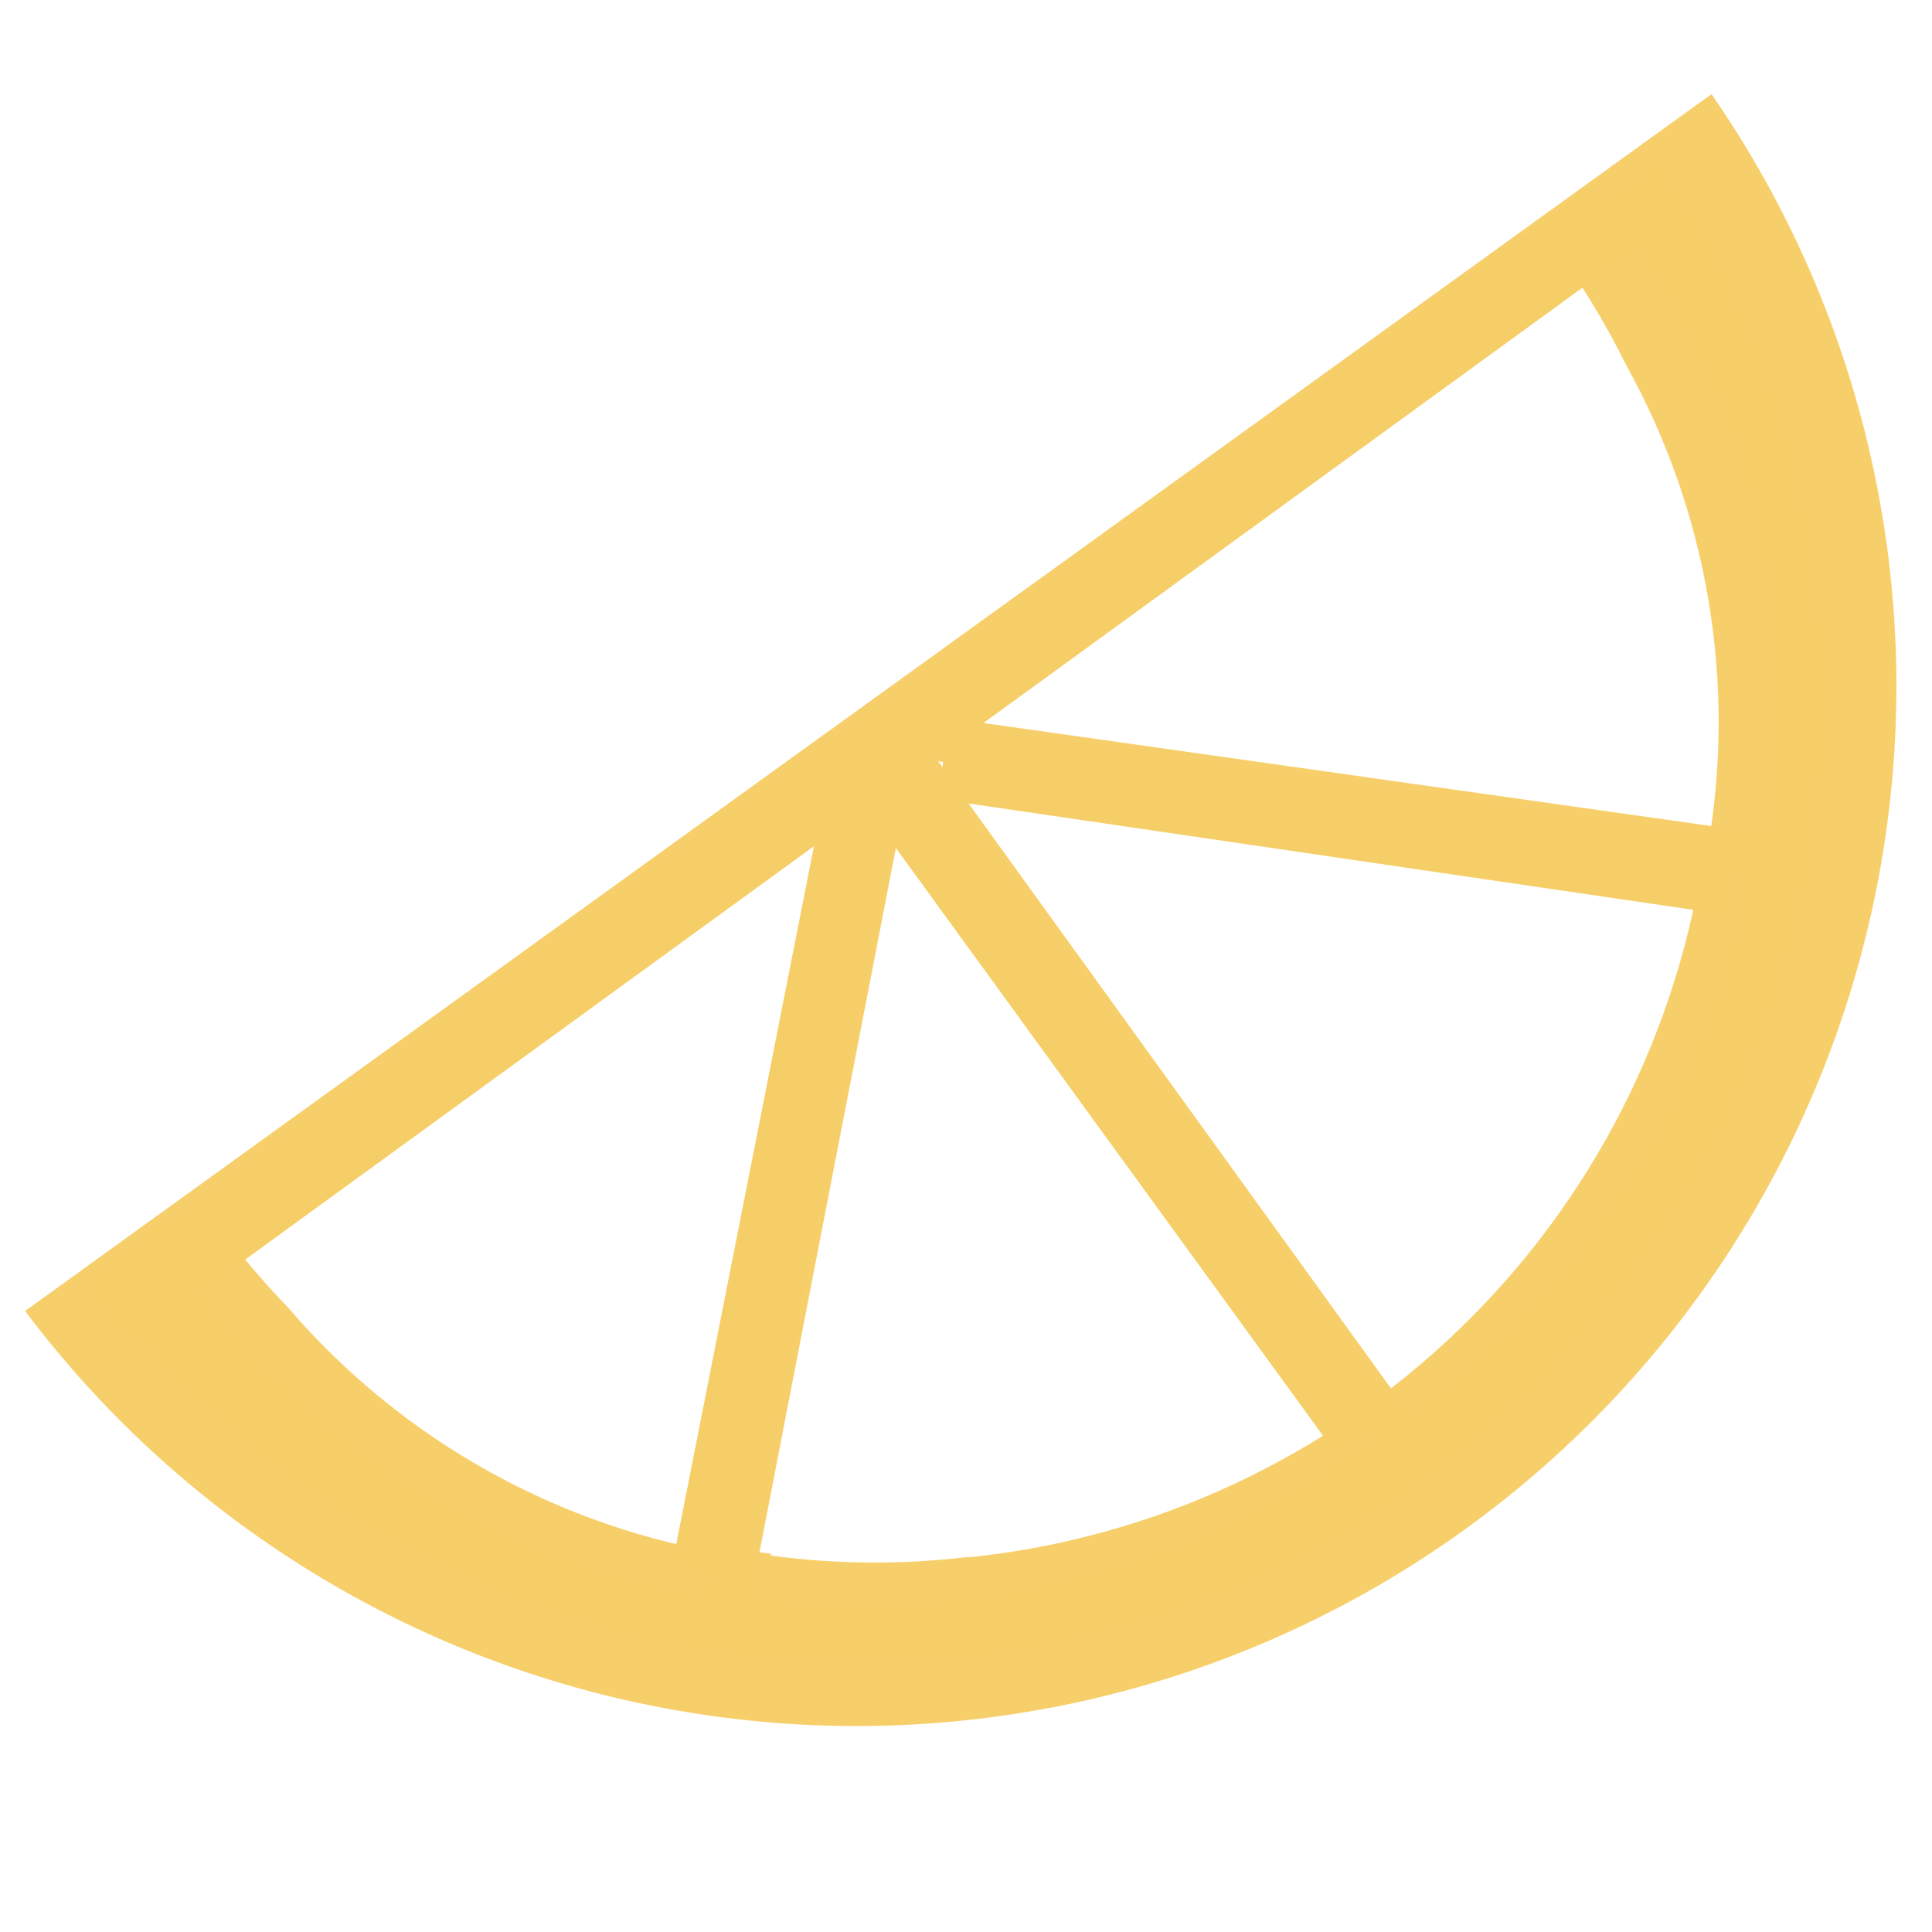 <svg xmlns="http://www.w3.org/2000/svg" fill="none" viewBox="0 0 56 56" height="56" width="56">
<g clip-path="url(#clip0_4301_583)">
<path fill="#F6CE67" d="M0.727 38C5.47 44.309 12.498 48.506 20.302 49.689C28.105 50.873 36.062 48.949 42.462 44.33C48.863 39.712 53.196 32.767 54.533 24.989C55.869 17.21 54.101 9.217 49.609 2.728L0.727 38ZM5.273 36.791L24.982 22.8L20.436 46.273C17.404 45.786 14.499 44.695 11.895 43.067C9.29 41.438 7.039 39.304 5.273 36.791ZM39.673 41.782C34.497 45.524 28.088 47.15 21.755 46.328L26.3 22.864L39.673 41.782ZM40.891 41.037L27.191 22.064L50.645 25.355C49.509 31.636 46.016 37.245 40.882 41.037H40.891ZM51.1 24.155L27.464 20.809L47.091 6.682C48.895 9.178 50.179 12.01 50.868 15.012C51.557 18.013 51.636 21.122 51.1 24.155Z" opacity="0.98"></path>
<path fill="#F6CE67" d="M48.127 4.754L44.973 7.036C45.8 8.158 46.528 9.35 47.145 10.6C49.504 14.858 50.335 19.795 49.5 24.591H49.4C48.654 29.898 46.156 34.803 42.301 38.526C38.446 42.249 33.457 44.576 28.127 45.136H28C26.12 45.357 24.221 45.342 22.345 45.091V45.036C21.954 44.991 21.573 44.927 21.191 44.854V45.072C16.207 44.283 11.665 41.751 8.373 37.927C7.534 37.056 6.76 36.127 6.054 35.145L2.909 37.418C7.35 43.12 13.83 46.876 20.985 47.897C28.139 48.918 35.411 47.124 41.27 42.892C47.128 38.66 51.117 32.32 52.396 25.207C53.675 18.094 52.145 10.762 48.127 4.754Z" opacity="0.98"></path>
<path fill="#F6CE67" d="M47.568 7.103L46.264 5.308L2.435 37.163L3.739 38.957L47.568 7.103Z"></path>
<path fill="#F6CE67" d="M19.495 45.298L21.671 45.728L26.003 23.769L23.827 23.34L19.495 45.298Z"></path>
<path fill="#F6CE67" d="M38.722 42.129L40.516 40.825L26.941 22.146L25.146 23.451L38.722 42.129Z"></path>
<path fill="#F6CE67" d="M50.028 26.511L50.35 24.316L27.504 20.963L27.182 23.158L50.028 26.511Z"></path>
</g>
<defs>
<clipPath id="clip0_4301_583">
<rect transform="translate(0.727 0.727)" fill="white" height="54.545" width="54.545"></rect>
</clipPath>
</defs>
</svg>
